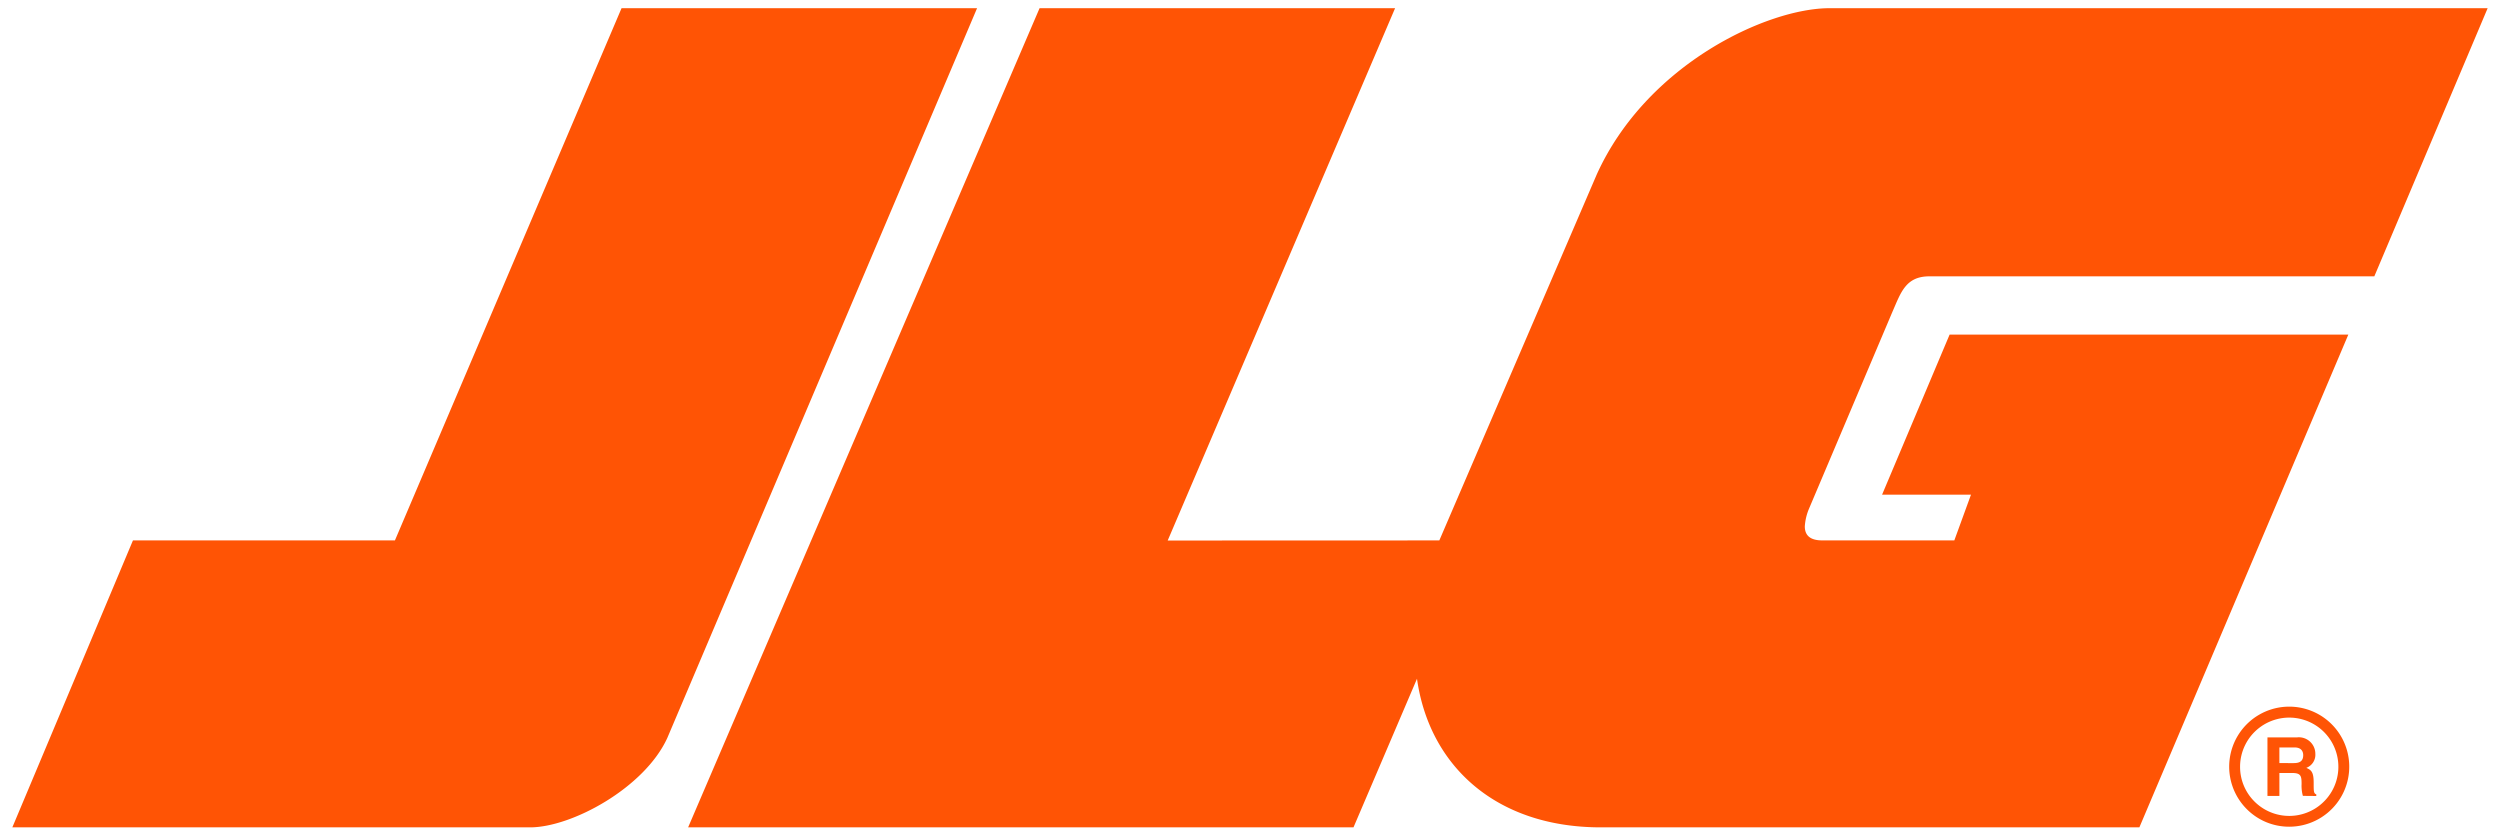 <svg xmlns="http://www.w3.org/2000/svg" width="152.594" height="51" viewBox="0 0 152.594 51">
  <path id="Logo" d="M96.96,50c-6.48,0-10.486-3.828-11.223-9.071L81.861,50H41.248L62.7,0H84.4L70.52,32.492,87.1,32.486l9.608-22.335C99.751,3.424,107.112,0,110.919,0h40.168l-6.917,16.367H117.01c-1.46,0-1.746,1.017-2.251,2.158l-5.108,12.057a3.318,3.318,0,0,0-.243,1.046c0,.466.231.857,1.064.857h8.062l1.017-2.79h-5.427l4.123-9.772h24.337L129.829,50ZM0,50,7.362,32.486h15.99L37.185,0h21.7L39.978,44.543C38.585,47.589,34.141,50,31.6,50Zm136.387-1.111a3.664,3.664,0,1,1,2.588,1.071A3.64,3.64,0,0,1,136.387,48.889Zm.467-.467a3,3,0,1,0-.878-2.121A2.98,2.98,0,0,0,136.854,48.422Zm2.955-.344a2.3,2.3,0,0,1-.079-.719c0-.487-.031-.678-.582-.678h-.772v1.4h-.729V44.509h1.8a1.006,1.006,0,0,1,1.123,1.008.852.852,0,0,1-.551.851c.292.131.449.239.449.9V47.3c0,.5,0,.629.16.686v.1Zm-.559-2c.387,0,.579-.134.579-.487,0-.188-.086-.468-.525-.468h-.929v.955Z" transform="translate(0.753 0.5)" fill="#ff5405" stroke="rgba(0,0,0,0)" stroke-miterlimit="10" stroke-width="1"/>
</svg>
